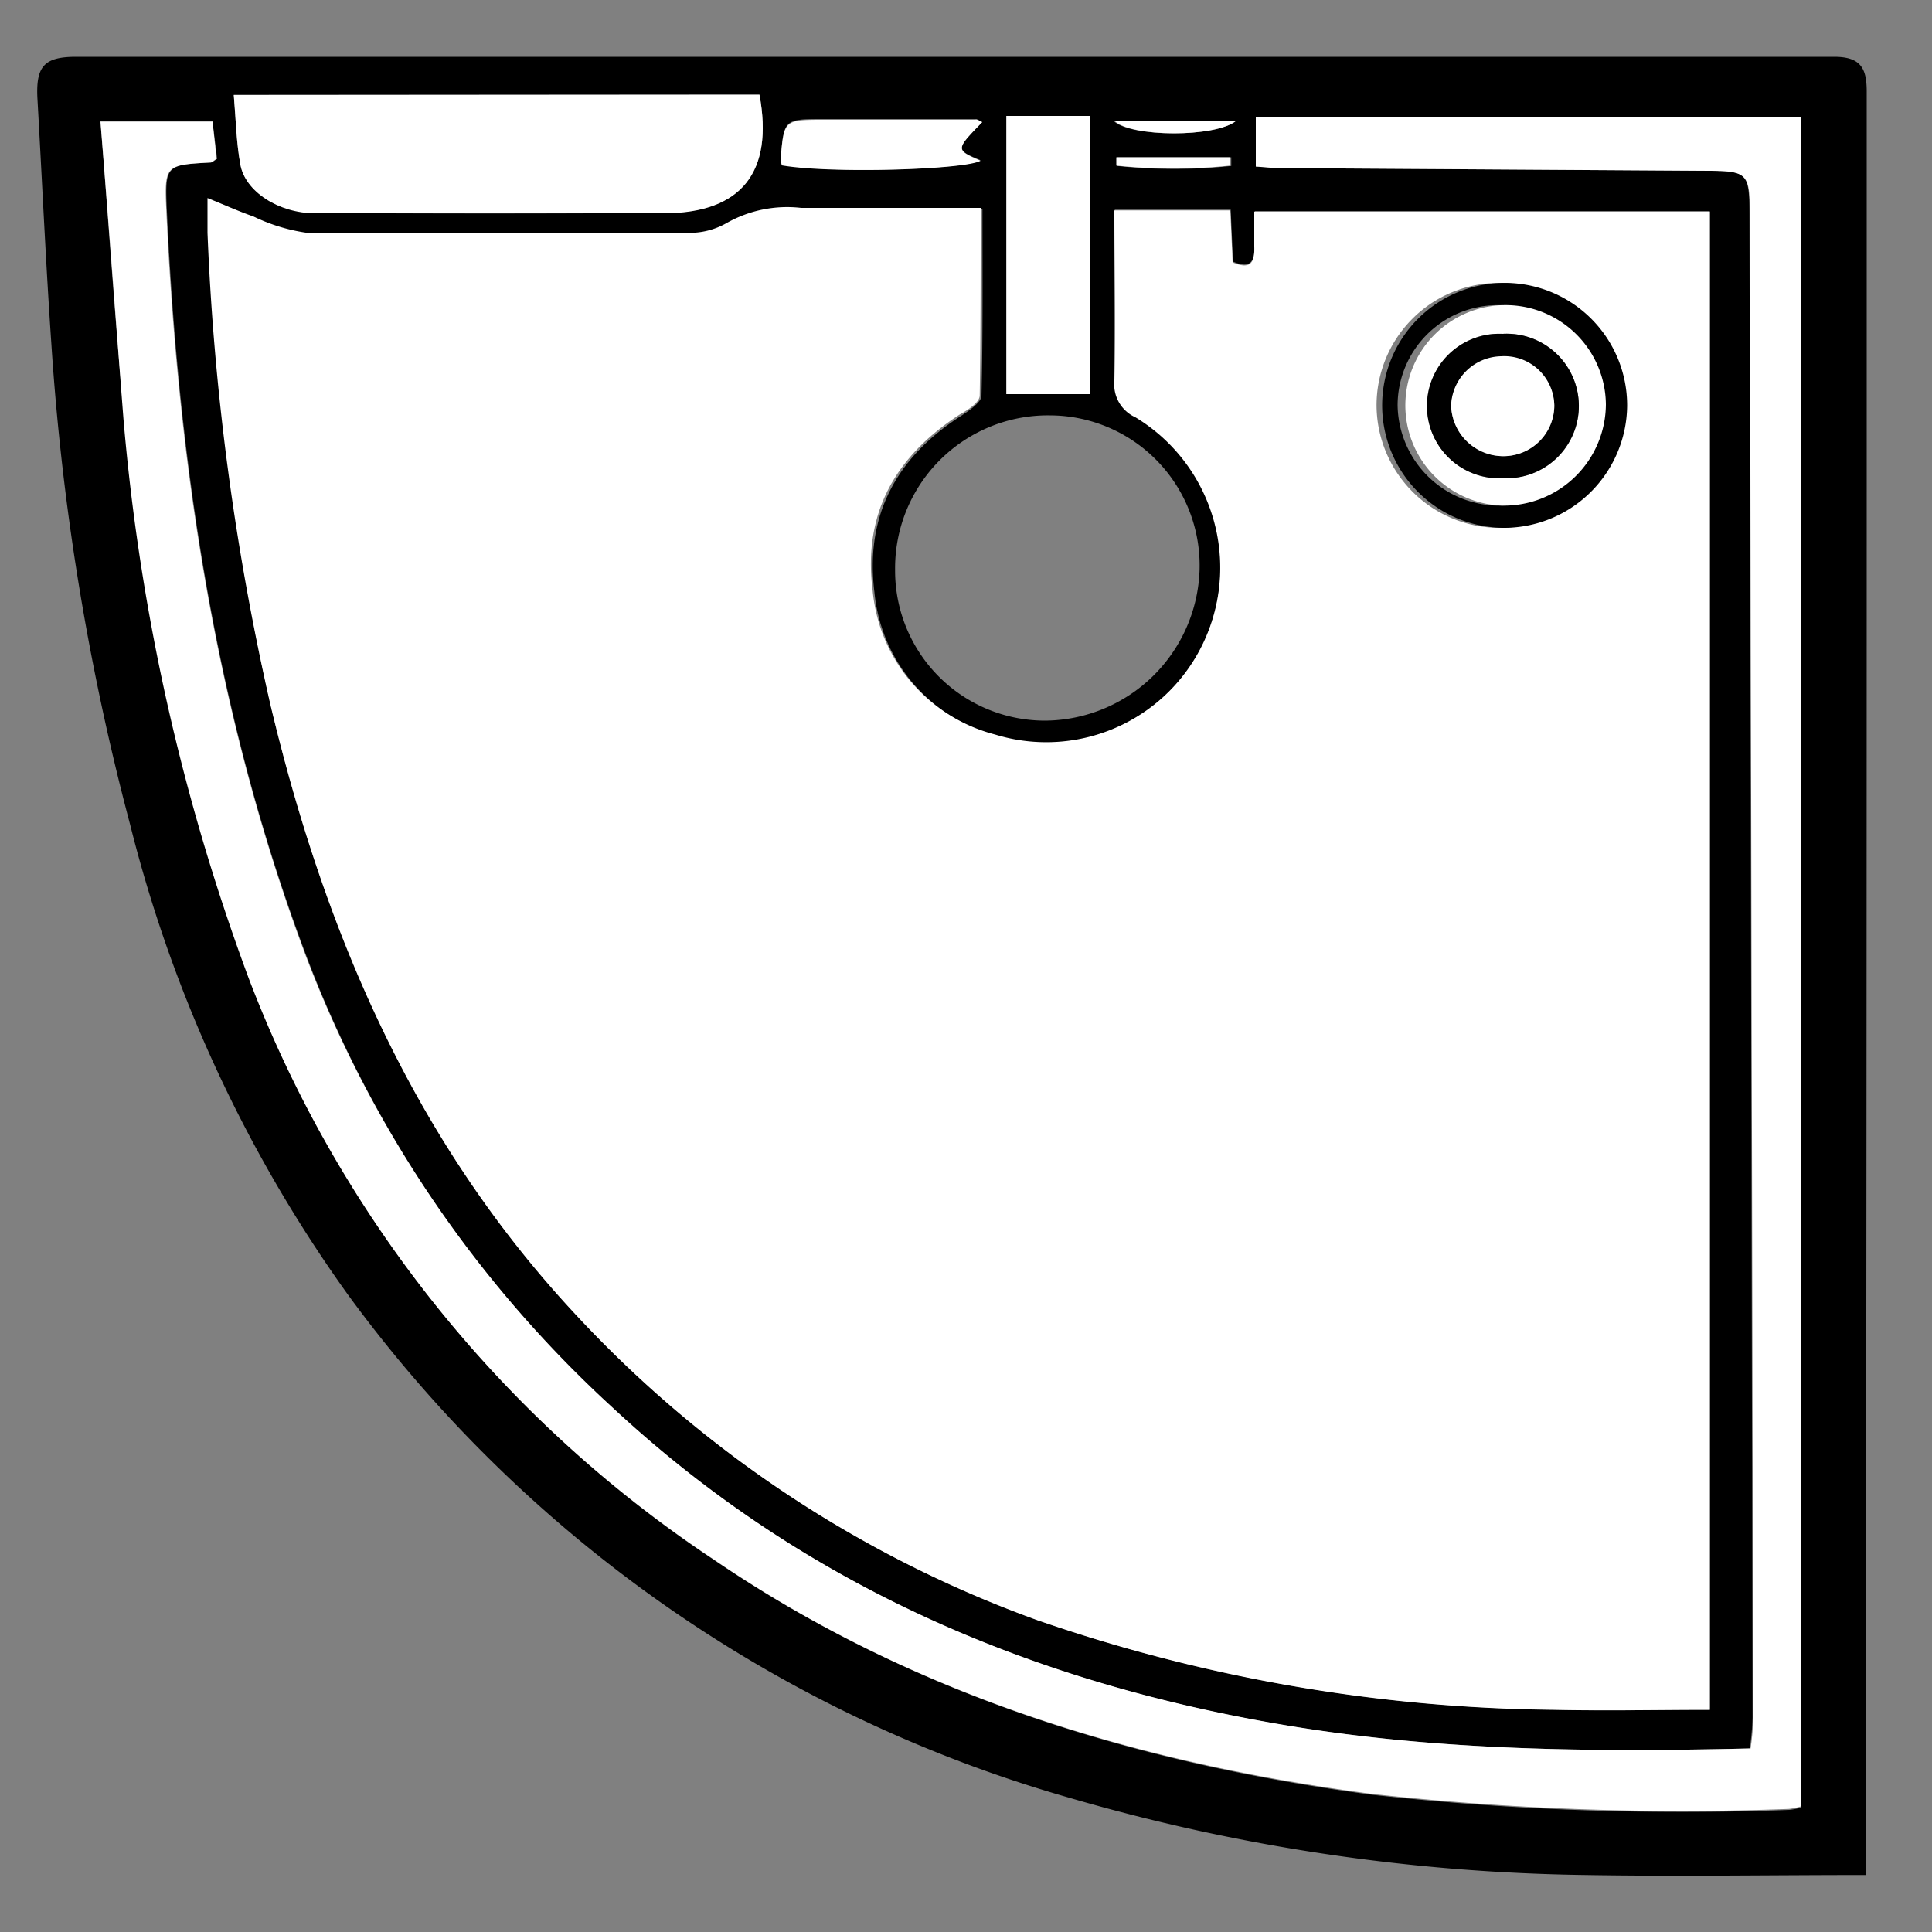<svg id="Layer_1" data-name="Layer 1" xmlns="http://www.w3.org/2000/svg" viewBox="0 0 100 100"><rect x="0" y="0" width="100" height="100" fill="#808080" stroke="none"/><defs><style>.cls-1{fill:#fff;}</style></defs><title>corner shower</title><g id="corner_shower" data-name="corner shower"><path d="M96.57,97.05c-5,0-9.74.08-14.5,0a100.05,100.05,0,0,1-26.73-4A70,70,0,0,1,18,67,71.41,71.41,0,0,1,6.73,42.66,129.81,129.81,0,0,1,2.66,17.82c-.29-4.22-.48-8.44-.72-12.67-.1-1.72.34-2.21,2-2.21q45.5,0,91,0c1.38,0,1.68.61,1.68,1.79,0,5.76,0,11.52,0,17.28q0,36.64-.05,73.3ZM88.5,88.5V10.92H64.94c0,.63,0,1.21,0,1.79,0,.79-.18,1.23-1.12.83l-.12-2.69h-6c0,3,0,5.9,0,8.82a1.87,1.87,0,0,0,1.09,1.89A9.1,9.1,0,0,1,62.41,33,9,9,0,0,1,51.6,38.08a8.5,8.5,0,0,1-6.34-7.43c-.5-4,1.17-7,4.48-9.12.42-.27,1-.68,1.06-1,.08-3.18.05-6.36.05-9.71H49.39c-2.61,0-5.22,0-7.83,0a6.35,6.35,0,0,0-3.87.79,3.85,3.85,0,0,1-2,.5c-6.57,0-13.14.06-19.71,0a9.37,9.37,0,0,1-2.78-.85c-.73-.25-1.43-.57-2.37-.95,0,.83,0,1.31,0,1.8A133.22,133.22,0,0,0,14,36.48C16.8,48.21,21.38,59,29.76,68A60.78,60.78,0,0,0,53.69,83.85a84.15,84.15,0,0,0,26.73,4.64C83.11,88.56,85.8,88.5,88.5,88.5ZM65,8.62c.49,0,.88.08,1.28.08l22.14.14c2,0,2.12.13,2.13,2.16q.09,39,.16,77.89a13.49,13.49,0,0,1-.14,1.61c-8.1.19-16,.13-23.93-1.18-13.23-2.2-25.07-7.26-35-16.49A61.2,61.2,0,0,1,15.81,49.35C11.17,37,9.25,24.07,8.64,10.94c-.11-2.4-.07-2.4,2.28-2.53.07,0,.15-.08.32-.19L11,6.29H5.2c.42,5.22.75,10.34,1.24,15.44a109.66,109.66,0,0,0,6.5,29,63,63,0,0,0,24,30c10.3,7,21.87,10.55,34.11,12.17a145.1,145.1,0,0,0,21.56.78,3.18,3.18,0,0,0,.63-.13V6.07H65ZM54.33,21.5a7.91,7.91,0,0,0-8,8,7.76,7.76,0,0,0,7.76,7.8,8.06,8.06,0,0,0,8-7.83A7.77,7.77,0,0,0,54.33,21.5Zm-15-16.6H12.1c.11,1.28.13,2.45.34,3.59.24,1.4,2,2.52,3.88,2.53q9,.06,18.06,0C38.38,11,40.05,8.94,39.31,4.9ZM52.09,20.4h4.35V6H52.09ZM50.84,6.32c-.19-.09-.27-.16-.35-.16l-7.82,0c-2.08,0-2.09,0-2.26,2a1.43,1.43,0,0,0,.06.36C43,9,50,8.78,50.75,8.29,49.45,7.75,49.45,7.75,50.84,6.32ZM64,6.24H57.62C58.43,7.1,62.88,7.14,64,6.24Zm-6.17,1.9v.45a28.38,28.38,0,0,0,5.9,0V8.14Z"/><path class="cls-1" d="M88.5,88.5c-2.7,0-5.39.06-8.08,0a84.15,84.15,0,0,1-26.73-4.64A60.78,60.78,0,0,1,29.76,68C21.38,59,16.8,48.21,14,36.48a133.22,133.22,0,0,1-3.26-24.43c0-.49,0-1,0-1.8.94.38,1.64.7,2.37.95a9.37,9.37,0,0,0,2.78.85c6.57.07,13.14,0,19.71,0a3.85,3.85,0,0,0,2-.5,6.35,6.35,0,0,1,3.87-.79c2.61,0,5.22,0,7.83,0h1.46c0,3.35,0,6.53-.05,9.71,0,.36-.64.77-1.06,1-3.31,2.16-5,5.11-4.48,9.12a8.5,8.5,0,0,0,6.34,7.43A9,9,0,0,0,62.41,33a9.1,9.1,0,0,0-3.64-11.4,1.87,1.87,0,0,1-1.09-1.89c.06-2.92,0-5.83,0-8.82h6l.12,2.69c.94.4,1.15,0,1.12-.83,0-.58,0-1.16,0-1.79H88.5ZM77.74,27.32A6.34,6.34,0,1,0,71.25,21,6.37,6.37,0,0,0,77.74,27.32Z"/><path class="cls-1" d="M65,8.62V6.07H93.21V93.5a3.18,3.18,0,0,1-.63.13A145.1,145.1,0,0,1,71,92.85c-12.24-1.62-23.81-5.13-34.11-12.17a63,63,0,0,1-24-30,109.66,109.66,0,0,1-6.5-29C6,16.63,5.62,11.51,5.2,6.29H11l.21,1.93c-.17.11-.25.19-.32.19-2.35.13-2.39.13-2.28,2.53.61,13.13,2.53,26,7.17,38.41A61.2,61.2,0,0,0,31.68,72.83c9.91,9.23,21.75,14.29,35,16.49,7.89,1.31,15.83,1.37,23.93,1.18a13.49,13.49,0,0,0,.14-1.61Q90.66,50,90.57,11c0-2-.14-2.15-2.13-2.16L66.3,8.7C65.9,8.7,65.51,8.66,65,8.62Z"/><path class="cls-1" d="M39.31,4.9c.74,4-.93,6.13-4.93,6.14q-9,0-18.06,0c-1.9,0-3.64-1.13-3.88-2.53-.21-1.14-.23-2.31-.34-3.59Z"/><path class="cls-1" d="M52.09,20.4V6h4.35V20.4Z"/><path class="cls-1" d="M50.84,6.32c-1.39,1.43-1.39,1.43-.09,2C50,8.78,43,9,40.47,8.56a1.43,1.43,0,0,1-.06-.36c.17-2,.18-2,2.26-2l7.82,0C50.57,6.16,50.65,6.23,50.84,6.32Z"/><path class="cls-1" d="M64,6.24c-1.07.9-5.52.86-6.33,0Z"/><path class="cls-1" d="M57.78,8.14h5.9v.43a28.38,28.38,0,0,1-5.9,0Z"/><path d="M77.74,27.32A6.34,6.34,0,1,1,84.22,21,6.38,6.38,0,0,1,77.74,27.32Zm0-1.15a5.19,5.19,0,1,0-5.4-5.2A5.27,5.27,0,0,0,77.76,26.17Z"/><path class="cls-1" d="M77.76,26.17a5.19,5.19,0,1,1,5.36-5.24A5.27,5.27,0,0,1,77.76,26.17Zm.06-1.42a3.74,3.74,0,1,0-.06-7.47,3.74,3.74,0,1,0,.06,7.47Z"/><path d="M77.82,24.75a3.74,3.74,0,1,1-.06-7.47,3.74,3.74,0,1,1,.06,7.47Zm0-1.14A2.63,2.63,0,0,0,80.45,21a2.59,2.59,0,0,0-2.75-2.51A2.64,2.64,0,0,0,75.11,21,2.7,2.7,0,0,0,77.82,23.61Z"/><path class="cls-1" d="M77.82,23.61A2.7,2.7,0,0,1,75.11,21a2.64,2.64,0,0,1,2.59-2.56A2.59,2.59,0,0,1,80.45,21,2.63,2.63,0,0,1,77.82,23.61Z"/></g></svg>